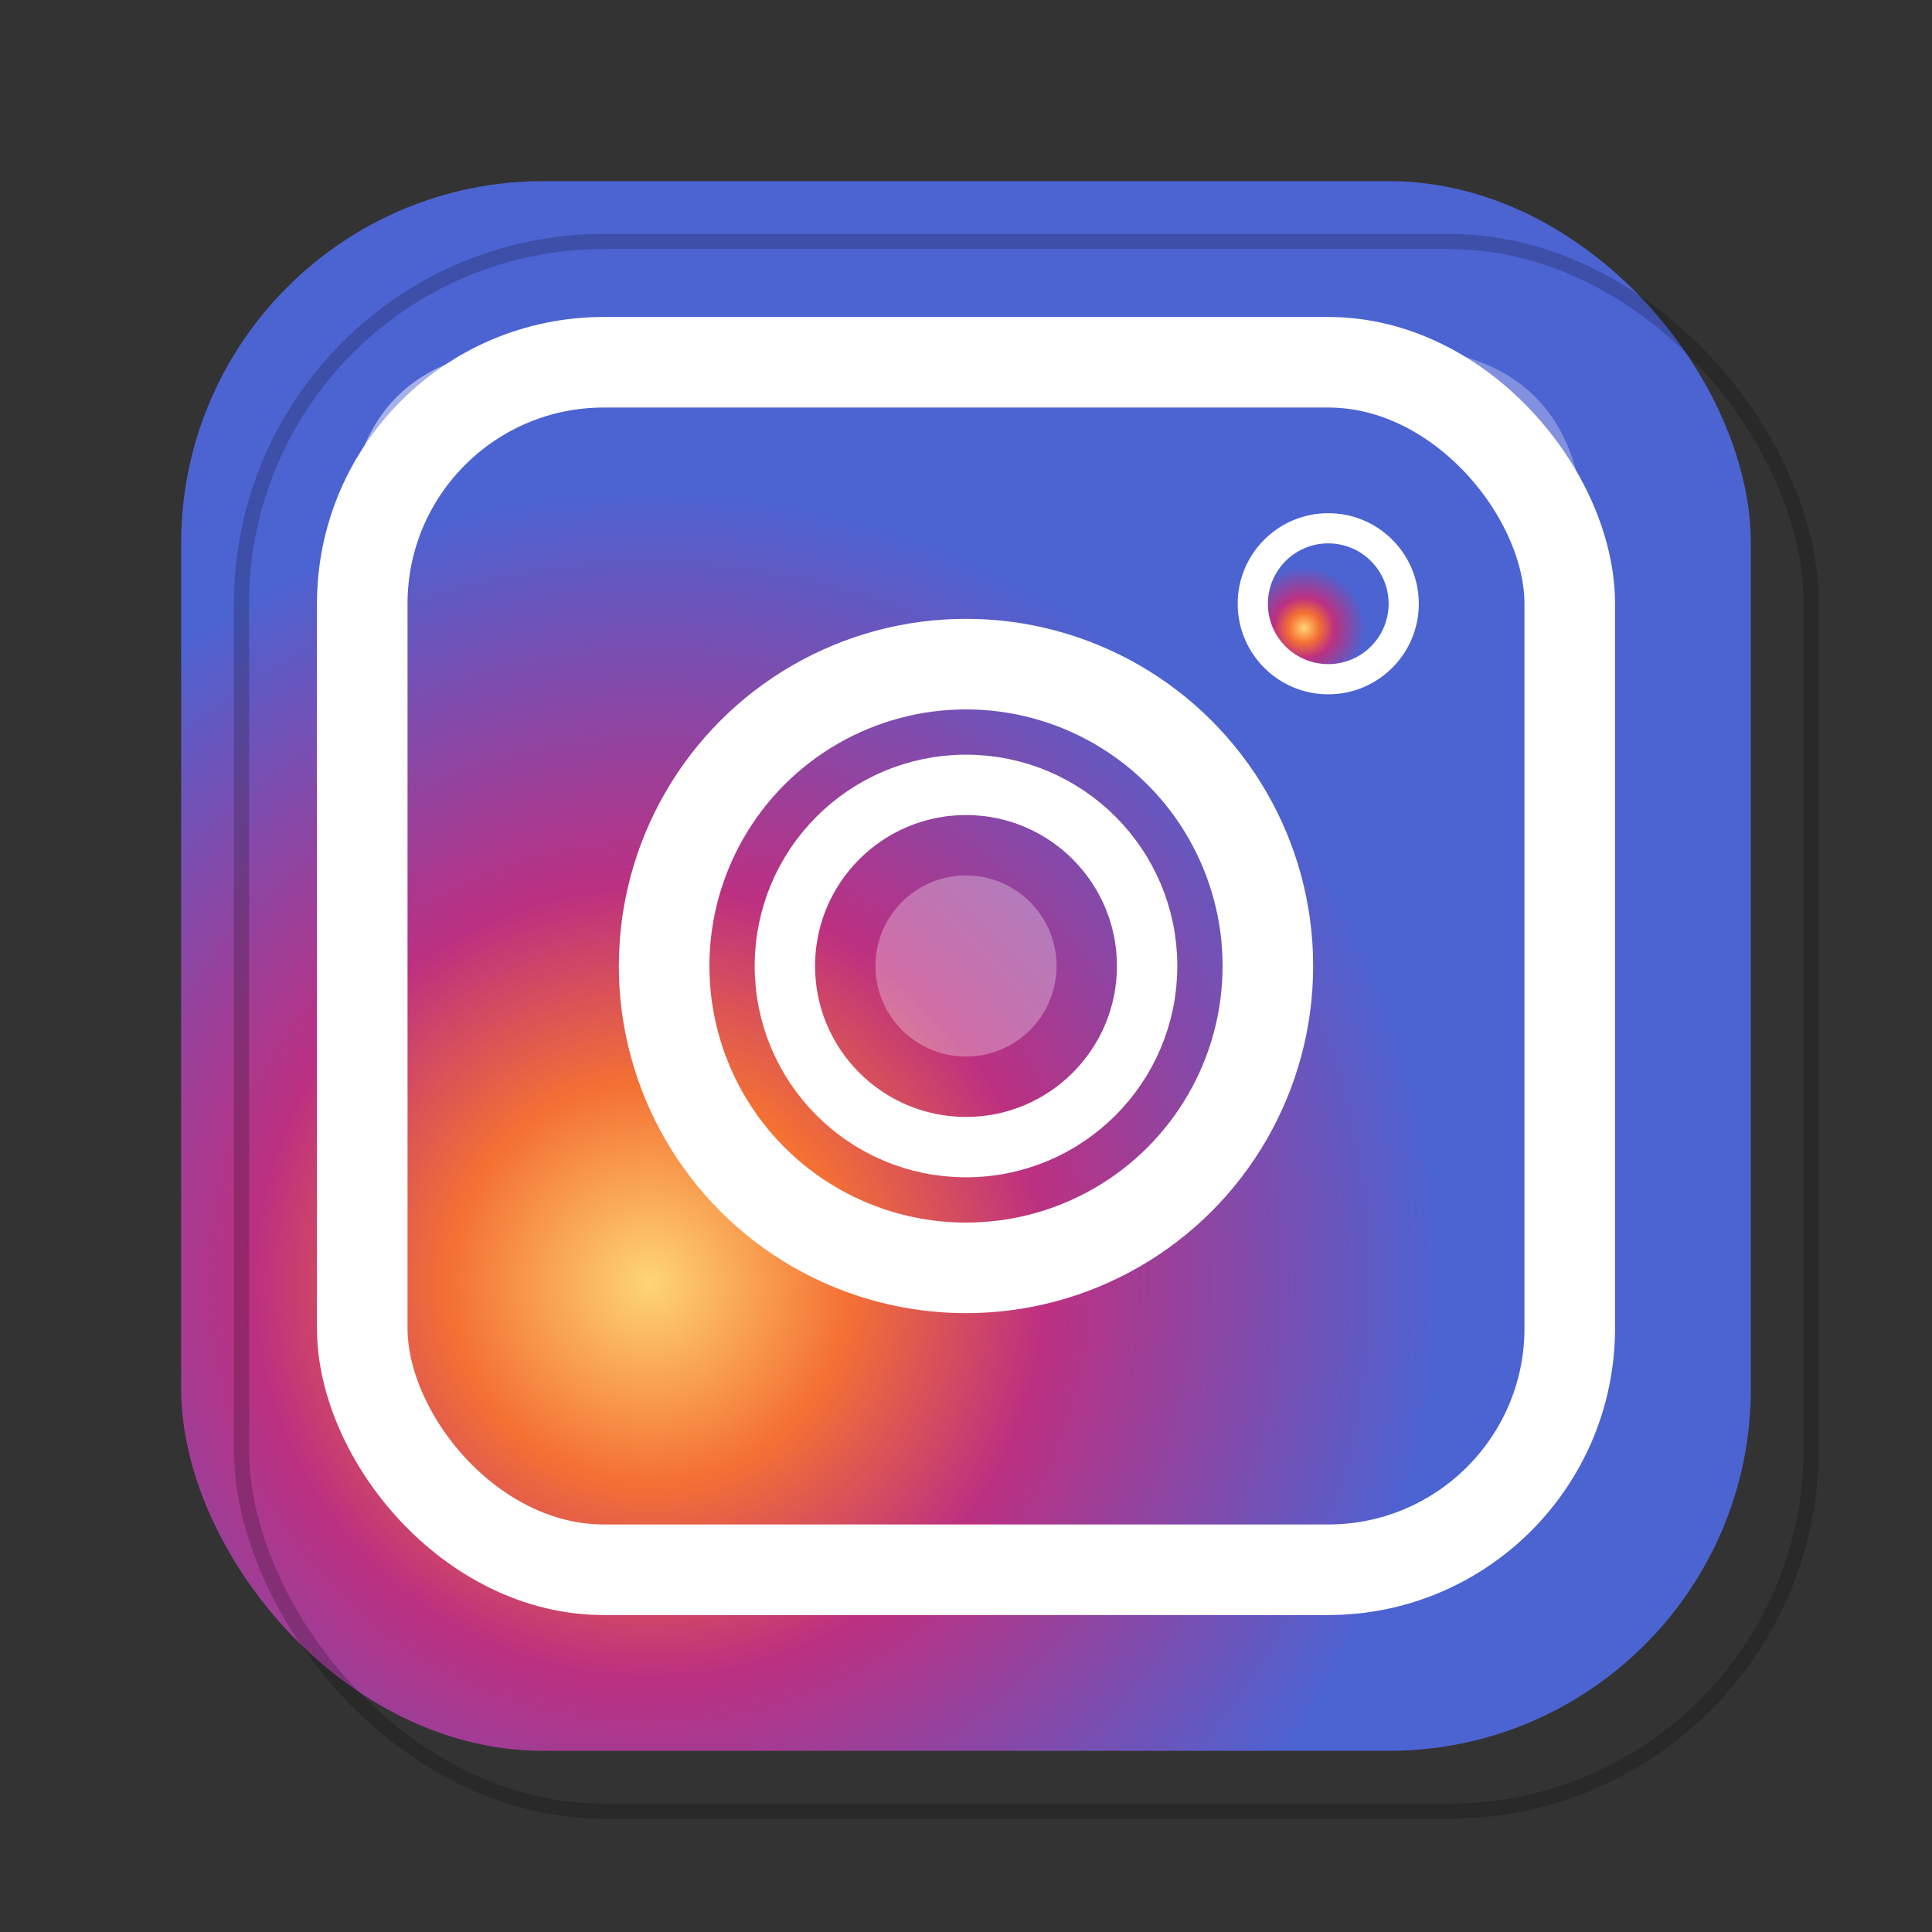 <svg width="64" height="64" viewBox="0 0 64 64" fill="none" xmlns="http://www.w3.org/2000/svg">
    <rect x="0" y="0" width="64" height="64" fill="#333333" stroke="none"/>
    <!-- Instagram icon for Frost Basin -->
    
    <!-- Background with gradient -->
    <defs>
        <linearGradient id="instagramGradient" x1="0%" y1="100%" x2="100%" y2="0%">
            <stop offset="0%" style="stop-color:#FD5949;stop-opacity:1" />
            <stop offset="50%" style="stop-color:#D6249F;stop-opacity:1" />
            <stop offset="100%" style="stop-color:#285AEB;stop-opacity:1" />
        </linearGradient>
        
        <radialGradient id="instagramRadial" cx="30%" cy="70%">
            <stop offset="0%" style="stop-color:#FED576;stop-opacity:1" />
            <stop offset="25%" style="stop-color:#F47133;stop-opacity:1" />
            <stop offset="50%" style="stop-color:#BC3081;stop-opacity:1" />
            <stop offset="100%" style="stop-color:#4C63D2;stop-opacity:1" />
        </radialGradient>
    </defs>
    
    <!-- Rounded square background -->
    <rect x="6" y="6" width="52" height="52" rx="12" fill="url(#instagramRadial)"/>
    
    <!-- Inner camera body -->
    <rect x="12" y="12" width="40" height="40" rx="8" stroke="#FFF" stroke-width="3" fill="none"/>
    
    <!-- Camera lens -->
    <circle cx="32" cy="32" r="10" stroke="#FFF" stroke-width="3" fill="none"/>
    <circle cx="32" cy="32" r="6" stroke="#FFF" stroke-width="2" fill="none"/>
    
    <!-- Camera flash/dot -->
    <circle cx="44" cy="20" r="3" fill="#FFF"/>
    <circle cx="44" cy="20" r="2" fill="url(#instagramRadial)"/>
    
    <!-- Inner lens highlight -->
    <circle cx="32" cy="32" r="3" fill="#FFF" opacity="0.3"/>
    
    <!-- Corner highlights for 3D effect -->
    <path d="M18 12 Q12 12 12 18" stroke="#FFF" stroke-width="1" fill="none" opacity="0.5"/>
    <path d="M46 12 Q52 12 52 18" stroke="#FFF" stroke-width="1" fill="none" opacity="0.3"/>
    
    <!-- Subtle shadow -->
    <rect x="8" y="8" width="52" height="52" rx="12" fill="none" stroke="#000" stroke-width="0.5" opacity="0.2"/>
</svg>
